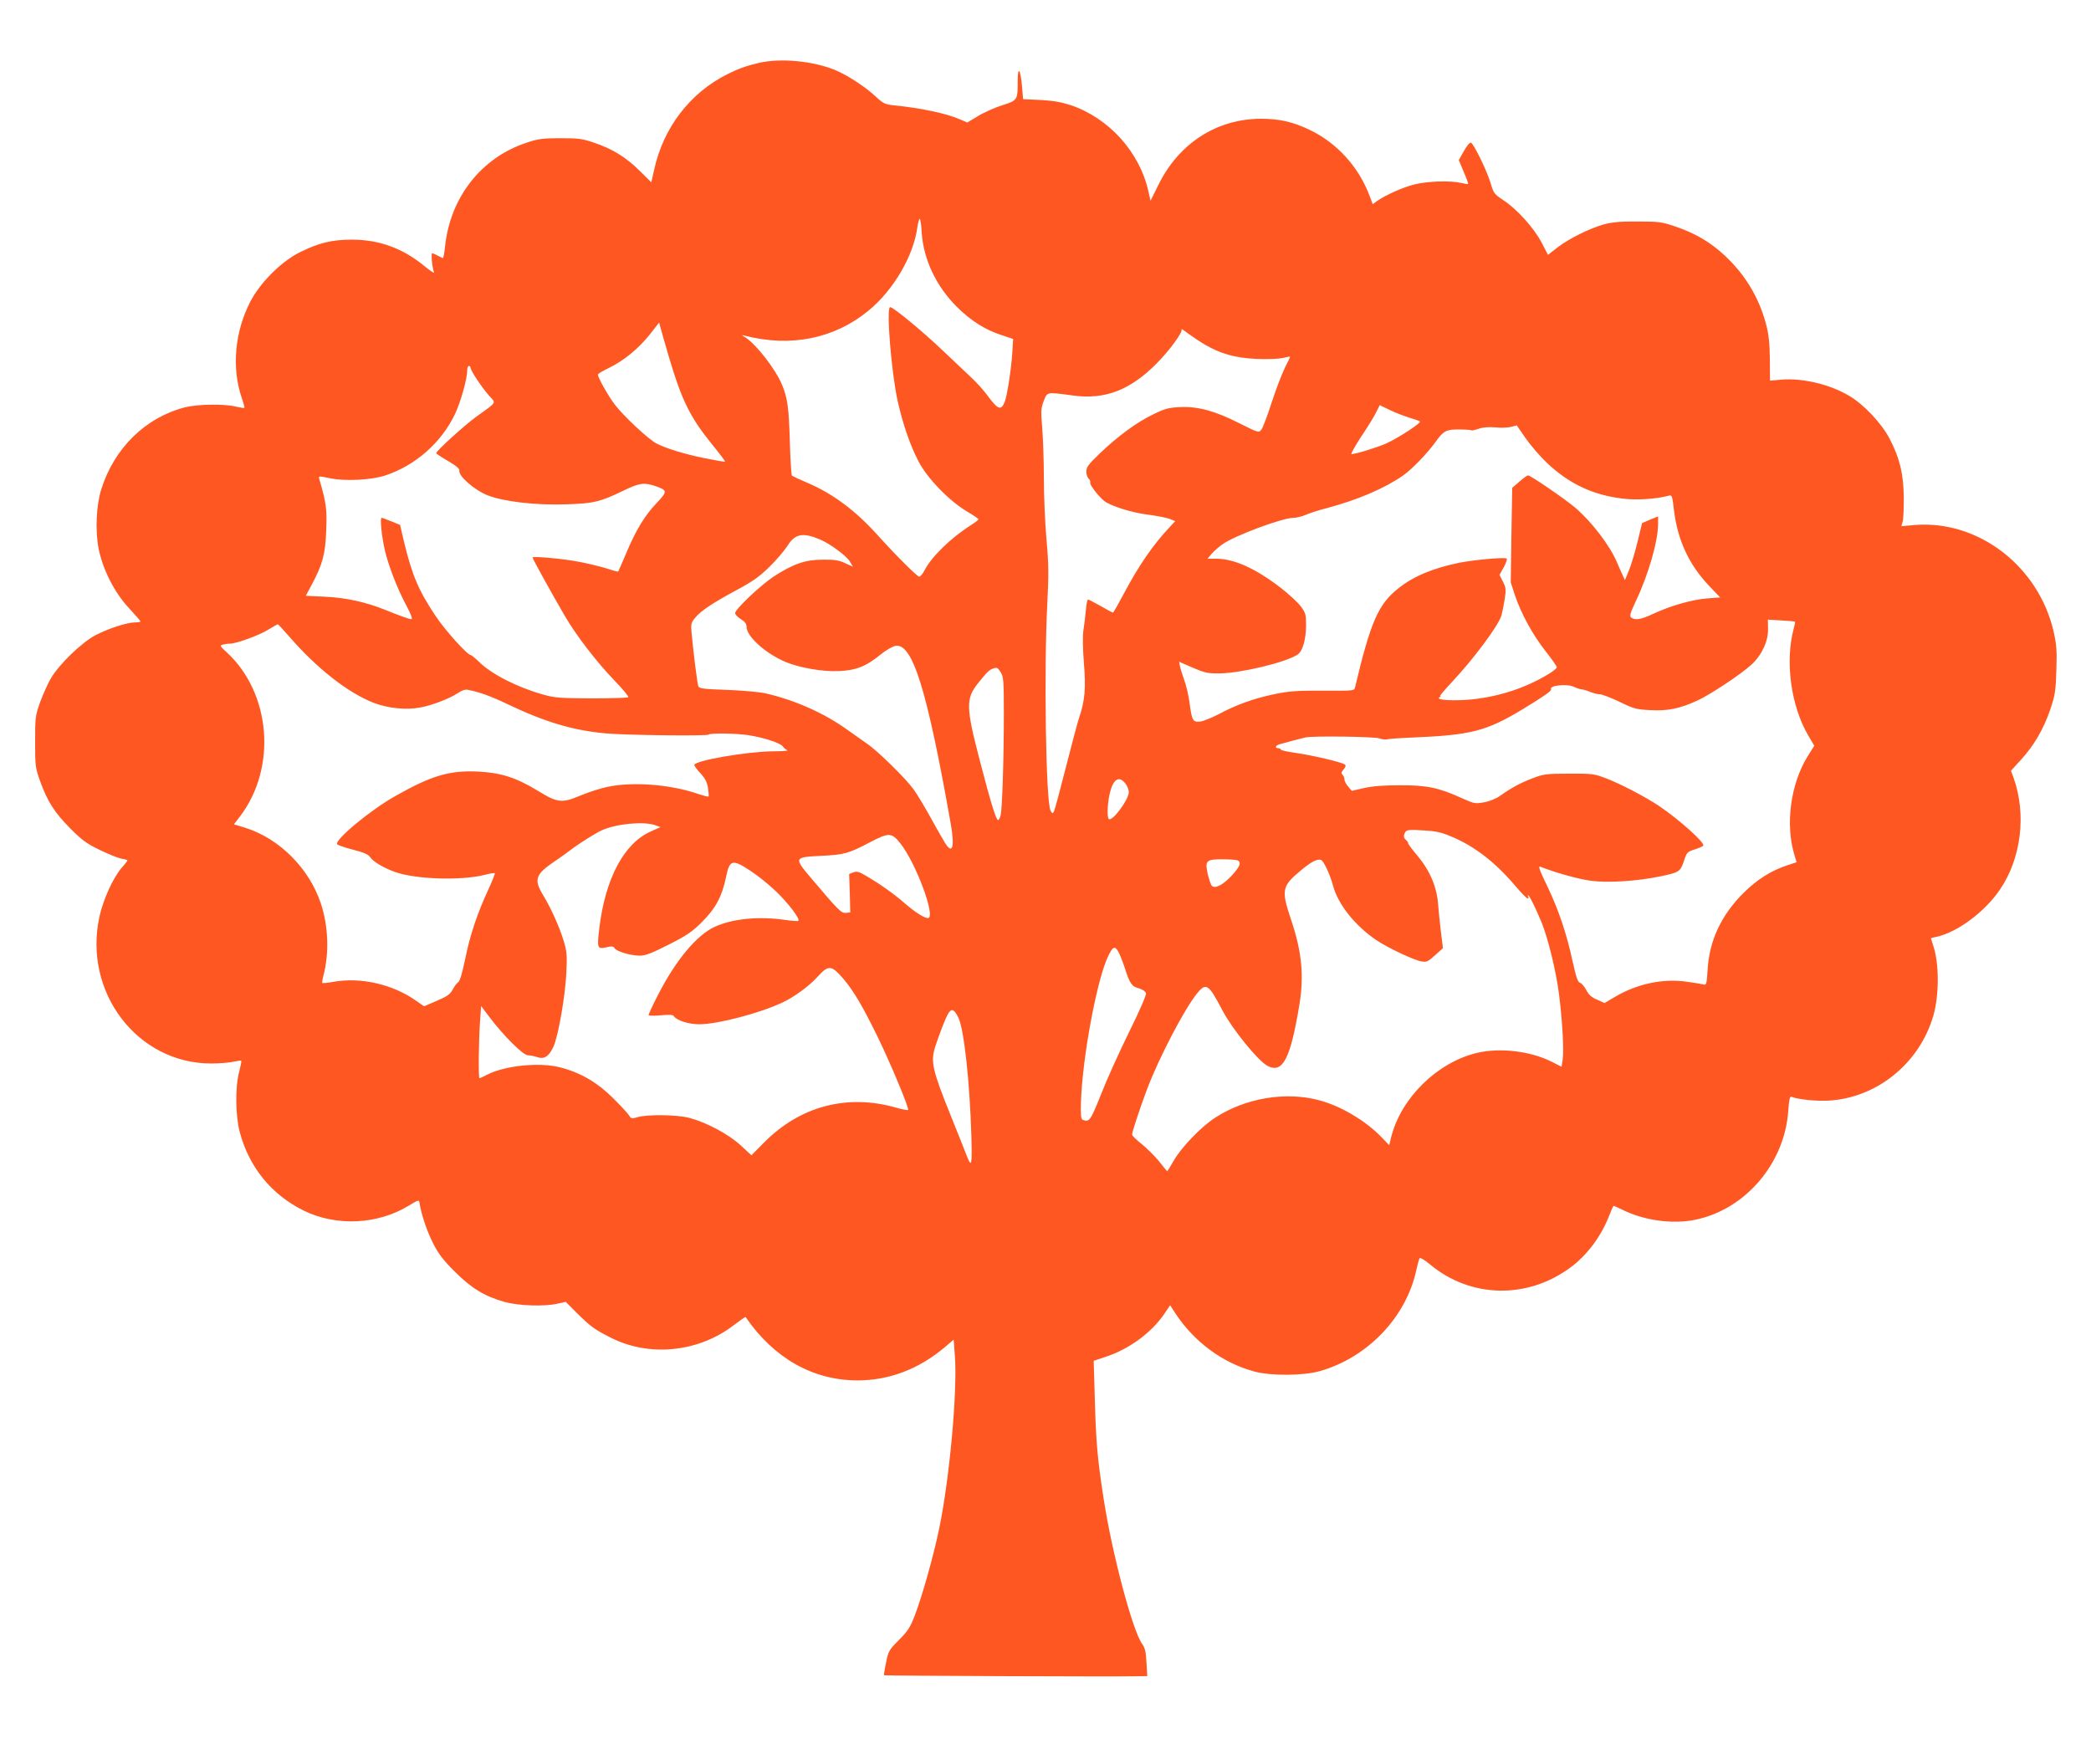 <?xml version="1.0" standalone="no"?>
<!DOCTYPE svg PUBLIC "-//W3C//DTD SVG 20010904//EN"
 "http://www.w3.org/TR/2001/REC-SVG-20010904/DTD/svg10.dtd">
<svg version="1.0" xmlns="http://www.w3.org/2000/svg"
 width="1280pt" height="1080pt" viewBox="0 0 1280 1080"
 preserveAspectRatio="xMidYMid meet">
<g transform="translate(0,1080) scale(0.1,-0.1)"
fill="#ff5722" stroke="none">
<path d="M4650 10416 c-78 -18 -127 -35 -195 -69 -230 -114 -395 -328 -451
-588 l-17 -75 -71 70 c-83 83 -169 136 -281 173 -70 24 -95 27 -205 27 -108 0
-136 -4 -205 -27 -280 -92 -470 -336 -501 -639 -4 -38 -10 -68 -13 -68 -3 1
-17 7 -31 15 -14 8 -29 14 -34 15 -9 0 -1 -86 11 -117 4 -9 -24 9 -61 40 -131
107 -274 160 -441 160 -122 0 -201 -19 -315 -75 -117 -57 -246 -186 -308 -305
-95 -184 -115 -406 -52 -589 11 -32 18 -59 16 -61 -2 -2 -25 2 -52 8 -74 18
-238 15 -314 -5 -241 -63 -431 -250 -510 -501 -31 -99 -38 -255 -16 -365 26
-128 97 -268 185 -362 39 -42 71 -79 71 -82 0 -3 -15 -6 -34 -6 -48 0 -159
-36 -241 -78 -84 -44 -223 -178 -274 -265 -18 -31 -47 -96 -65 -144 -30 -84
-31 -95 -31 -243 0 -148 1 -159 31 -243 45 -124 87 -190 185 -289 72 -72 101
-93 180 -131 52 -25 111 -49 131 -53 21 -3 38 -8 38 -11 0 -3 -16 -24 -36 -46
-53 -63 -111 -190 -135 -297 -102 -462 231 -901 685 -900 50 0 111 5 135 11
24 5 46 8 48 5 2 -2 -4 -32 -13 -67 -25 -92 -23 -271 4 -370 57 -214 194 -382
390 -479 199 -98 452 -87 643 29 61 37 64 38 67 18 9 -66 48 -181 85 -251 31
-62 63 -103 132 -171 101 -101 181 -150 305 -185 85 -23 242 -29 324 -10 l49
11 71 -71 c81 -80 104 -97 200 -146 238 -123 541 -93 759 75 38 29 70 51 71
49 174 -253 412 -387 684 -388 196 0 377 69 539 206 l51 44 7 -96 c17 -219
-32 -753 -96 -1062 -34 -165 -105 -417 -151 -536 -26 -67 -42 -92 -95 -145
-61 -61 -65 -68 -79 -138 -9 -41 -14 -76 -12 -78 3 -3 1390 -9 1542 -6 l69 1
-5 83 c-3 66 -9 90 -27 115 -59 83 -184 555 -235 887 -38 244 -47 349 -54 608
l-7 237 75 25 c142 47 277 146 355 259 l38 56 33 -51 c116 -175 290 -303 484
-355 101 -27 302 -26 403 4 291 84 526 331 587 618 7 32 16 64 19 71 4 7 27
-6 66 -38 249 -207 598 -213 862 -15 100 75 184 188 233 313 13 32 24 59 26
61 1 2 24 -8 51 -21 133 -68 313 -93 453 -63 306 64 546 346 567 669 5 68 9
87 20 83 42 -17 158 -28 232 -23 294 19 552 230 636 520 36 125 36 318 0 426
-8 25 -15 46 -15 47 0 1 15 6 33 9 129 28 296 152 390 290 130 191 163 460 83
684 l-16 43 61 67 c79 86 139 188 180 309 29 87 33 111 37 240 4 121 1 157
-17 237 -93 401 -463 684 -853 651 l-79 -7 8 28 c5 16 7 82 7 148 -2 145 -24
238 -86 358 -49 95 -159 212 -250 265 -118 70 -286 109 -413 98 l-70 -6 -1
132 c-1 101 -7 152 -23 213 -43 162 -126 301 -249 417 -88 83 -180 138 -302
180 -89 30 -103 32 -235 32 -104 1 -157 -4 -205 -17 -90 -25 -214 -87 -285
-141 l-59 -46 -39 75 c-47 90 -153 207 -235 260 -54 36 -59 42 -76 100 -20 72
-105 247 -122 252 -7 2 -26 -21 -43 -52 l-31 -55 30 -72 c17 -39 29 -72 27
-74 -1 -2 -20 1 -42 6 -68 16 -206 11 -287 -9 -74 -19 -176 -65 -229 -102
l-26 -19 -18 48 c-66 179 -201 328 -370 408 -100 48 -184 67 -295 67 -271 0
-504 -150 -629 -405 l-48 -97 -13 57 c-53 240 -241 449 -475 528 -59 19 -108
28 -186 32 l-106 5 -7 81 c-9 102 -26 125 -26 34 0 -121 -1 -123 -94 -152 -44
-14 -111 -43 -148 -66 l-67 -40 -46 20 c-84 36 -238 69 -402 85 -55 6 -66 11
-110 52 -66 62 -178 135 -255 166 -135 54 -327 72 -458 43z m992 -1038 c11
-167 89 -331 217 -458 86 -85 174 -140 274 -172 l69 -23 -5 -80 c-6 -101 -32
-270 -47 -306 -23 -55 -41 -47 -109 45 -21 28 -62 74 -91 101 -30 28 -112 106
-183 173 -124 118 -299 262 -318 262 -25 0 7 -398 46 -575 33 -145 74 -265
128 -370 52 -101 187 -241 295 -305 39 -23 72 -45 72 -49 0 -3 -20 -19 -44
-34 -125 -79 -244 -195 -287 -279 -11 -21 -25 -38 -32 -38 -12 0 -143 130
-260 260 -130 144 -269 248 -421 313 -50 21 -94 42 -98 45 -4 4 -10 97 -13
207 -6 210 -14 268 -48 350 -39 94 -155 244 -222 288 -28 17 -28 18 -5 12 281
-72 548 -18 756 153 154 126 277 337 300 513 4 27 10 49 14 49 4 0 10 -37 12
-82z m-1547 -764 c78 -264 129 -367 262 -532 47 -57 83 -105 81 -108 -2 -2
-58 8 -124 21 -123 25 -234 59 -295 90 -50 26 -203 169 -256 239 -42 56 -103
165 -103 183 0 5 30 23 68 41 92 45 182 119 250 205 l57 73 8 -31 c4 -16 28
-98 52 -181z m3282 76 c95 -56 186 -81 313 -87 64 -3 135 0 160 5 24 6 45 10
47 9 1 -2 -13 -33 -32 -69 -18 -37 -55 -133 -81 -213 -26 -81 -54 -155 -63
-166 -16 -19 -18 -18 -132 39 -149 76 -255 105 -363 100 -70 -3 -92 -8 -166
-44 -102 -49 -216 -133 -328 -240 -69 -66 -82 -84 -82 -110 0 -17 6 -37 14
-44 8 -6 12 -18 10 -25 -5 -12 50 -83 86 -112 38 -30 171 -72 265 -83 55 -7
115 -19 134 -26 l35 -14 -35 -38 c-99 -104 -190 -237 -279 -405 -34 -64 -64
-117 -67 -117 -3 0 -37 18 -75 40 -39 22 -73 40 -78 40 -4 0 -10 -30 -13 -67
-4 -38 -10 -92 -15 -122 -5 -33 -4 -108 3 -199 13 -154 6 -231 -28 -332 -9
-25 -45 -161 -81 -302 -36 -142 -69 -265 -74 -275 -9 -14 -11 -14 -21 5 -29
54 -41 858 -20 1267 9 177 9 239 -5 393 -9 101 -16 270 -16 375 0 106 -5 244
-10 307 -9 104 -8 120 9 165 22 57 16 56 179 34 196 -27 352 33 514 198 79 80
160 191 151 207 -4 6 15 -6 42 -27 28 -20 73 -51 102 -67z m-4497 -140 c0 -17
68 -120 112 -170 46 -51 55 -36 -78 -132 -72 -52 -244 -209 -244 -222 0 -3 33
-25 73 -48 52 -31 71 -48 69 -60 -6 -32 95 -120 173 -150 100 -39 298 -62 485
-55 164 5 207 16 345 83 99 48 128 52 198 28 73 -25 74 -32 7 -103 -73 -76
-127 -165 -187 -308 -25 -59 -47 -110 -49 -112 -1 -1 -31 6 -66 18 -35 11
-108 29 -163 40 -104 21 -295 38 -295 28 0 -7 113 -212 195 -353 69 -120 196
-285 303 -396 52 -54 92 -101 88 -106 -4 -4 -105 -7 -224 -7 -192 1 -226 3
-296 23 -158 44 -317 125 -393 200 -24 23 -47 42 -51 42 -21 0 -160 155 -216
240 -104 156 -142 246 -191 446 l-26 111 -52 21 c-29 12 -56 22 -61 22 -11 0
0 -113 20 -199 22 -94 76 -234 130 -335 30 -56 41 -86 32 -86 -14 0 -69 20
-168 60 -114 45 -232 71 -356 77 l-122 6 38 71 c64 120 82 185 87 331 5 130 0
166 -42 311 -6 21 -6 21 62 7 93 -20 256 -12 343 17 183 61 341 200 424 373
35 72 76 217 76 270 0 15 5 27 10 27 6 0 10 -5 10 -10z m5626 -259 c33 -16 86
-37 119 -47 33 -10 63 -20 67 -24 11 -8 -134 -102 -207 -135 -58 -25 -187 -65
-212 -65 -6 0 21 48 60 108 40 59 81 126 92 150 11 23 21 42 21 42 1 0 28 -13
60 -29z m963 -324 c134 -127 280 -197 463 -219 84 -11 208 -3 284 18 19 5 21
-1 31 -88 22 -183 91 -333 214 -463 l69 -72 -78 -6 c-94 -7 -229 -46 -331 -94
-76 -36 -113 -42 -137 -22 -10 8 -3 30 31 102 76 160 135 366 135 471 l0 45
-49 -20 -49 -21 -27 -111 c-15 -62 -38 -140 -52 -175 l-26 -63 -13 28 c-7 15
-23 50 -34 77 -44 105 -156 252 -257 338 -62 53 -274 198 -289 198 -5 0 -29
-17 -53 -38 l-44 -38 -5 -289 -4 -290 26 -80 c39 -114 108 -240 187 -341 38
-48 69 -92 69 -99 0 -6 -24 -25 -52 -42 -139 -84 -295 -135 -464 -154 -110
-11 -229 -5 -203 12 8 5 10 9 5 9 -4 0 28 38 71 84 131 139 286 346 304 409 5
18 14 62 20 99 9 60 8 70 -11 108 l-21 41 26 46 c14 26 22 50 18 54 -11 9
-194 -7 -291 -26 -160 -33 -278 -82 -370 -155 -125 -98 -171 -204 -267 -607
-5 -22 -7 -22 -198 -21 -161 1 -208 -3 -295 -21 -126 -26 -239 -67 -340 -122
-43 -22 -94 -43 -115 -46 -45 -5 -51 5 -66 120 -6 43 -20 103 -32 135 -11 31
-23 69 -26 84 l-5 27 83 -36 c75 -32 92 -36 166 -35 132 2 403 67 476 115 31
20 52 93 52 182 0 63 -3 74 -32 113 -18 24 -74 76 -126 116 -154 118 -284 176
-393 176 l-52 0 26 31 c15 17 46 44 68 59 74 52 365 160 430 160 18 0 52 8 76
18 24 11 81 29 128 41 191 51 355 121 470 201 54 38 149 137 197 204 49 69 67
78 145 77 39 0 73 -3 76 -5 2 -3 21 2 43 9 26 10 61 12 102 9 34 -4 78 -2 97
3 l35 9 53 -77 c29 -42 88 -111 131 -152z m-4450 -469 c64 -27 163 -101 184
-136 l18 -31 -48 22 c-39 18 -65 22 -138 21 -106 0 -180 -26 -300 -104 -80
-53 -235 -200 -235 -223 0 -9 16 -25 35 -37 25 -15 35 -29 35 -47 0 -59 118
-165 241 -216 84 -35 225 -59 320 -55 109 4 170 28 263 104 30 24 69 47 86 50
105 22 194 -263 340 -1089 25 -144 11 -190 -35 -117 -14 23 -53 91 -87 153
-34 62 -80 139 -104 173 -46 65 -219 236 -287 282 -23 16 -76 54 -119 84 -142
103 -326 184 -503 224 -38 8 -145 18 -237 21 -141 5 -168 8 -173 22 -7 16 -32
220 -42 332 -4 50 -2 59 23 88 35 43 113 94 259 172 94 51 135 80 196 140 42
41 91 99 109 127 46 75 95 84 199 40z m5969 -503 c2 -2 -2 -22 -8 -44 -54
-200 -17 -472 89 -653 l37 -63 -42 -67 c-103 -168 -136 -414 -80 -600 l14 -46
-52 -17 c-102 -33 -188 -87 -272 -170 -137 -136 -211 -292 -221 -473 -6 -89
-7 -93 -27 -88 -12 3 -58 11 -104 17 -142 20 -300 -13 -434 -92 l-66 -39 -46
21 c-34 14 -51 30 -66 59 -11 21 -28 41 -38 44 -14 5 -24 34 -46 134 -37 171
-85 312 -156 461 -44 89 -55 121 -42 116 96 -38 236 -77 314 -87 106 -13 278
-2 419 27 118 24 125 29 147 94 17 53 21 57 65 71 25 8 49 18 53 23 15 15
-144 158 -271 244 -86 57 -237 136 -325 169 -70 27 -84 29 -225 28 -139 0
-155 -2 -223 -28 -74 -28 -128 -57 -200 -108 -22 -16 -63 -33 -96 -39 -57 -10
-61 -9 -137 25 -140 64 -215 80 -379 79 -99 0 -169 -5 -220 -17 l-75 -17 -22
26 c-13 14 -23 34 -23 44 0 9 -5 22 -12 29 -9 9 -7 16 7 32 11 12 15 24 9 29
-14 14 -197 57 -301 72 -51 7 -93 16 -93 21 0 4 -7 8 -15 8 -23 0 -18 17 8 24
40 12 137 37 159 42 46 10 423 5 452 -6 16 -6 36 -8 45 -6 9 3 77 8 151 11
364 15 456 38 680 173 121 73 180 114 175 122 -15 24 96 36 139 16 19 -9 41
-16 49 -16 8 0 31 -7 50 -15 20 -8 47 -15 61 -15 13 0 67 -21 120 -46 88 -43
104 -47 189 -51 104 -6 179 9 286 58 79 36 268 161 333 221 63 58 103 144 101
219 l-1 56 82 -5 c44 -2 82 -6 84 -7z m-9218 -91 c169 -195 360 -345 517 -406
87 -34 200 -45 285 -29 72 13 181 55 230 88 27 18 46 24 65 20 69 -14 139 -39
239 -87 230 -110 402 -161 599 -179 126 -12 622 -17 632 -8 10 11 170 8 243
-3 96 -15 197 -48 212 -69 7 -10 20 -20 28 -24 8 -3 -32 -6 -90 -6 -159 -2
-480 -57 -480 -84 0 -5 17 -29 39 -52 28 -31 40 -54 45 -89 4 -26 6 -50 3 -52
-2 -2 -30 5 -63 16 -168 58 -395 76 -552 44 -42 -8 -115 -32 -162 -51 -120
-51 -145 -49 -267 26 -135 82 -227 111 -368 118 -173 8 -283 -24 -505 -150
-150 -84 -373 -268 -356 -295 3 -5 46 -20 96 -33 67 -17 94 -29 105 -45 19
-29 85 -68 157 -93 128 -44 399 -52 543 -17 32 9 61 13 64 11 2 -3 -14 -44
-36 -92 -71 -153 -115 -284 -144 -427 -19 -92 -34 -143 -44 -148 -8 -5 -23
-25 -33 -44 -15 -29 -32 -42 -97 -70 l-79 -34 -43 30 c-146 105 -345 151 -517
119 -32 -6 -60 -8 -63 -6 -2 3 1 24 7 46 36 136 30 302 -16 441 -72 215 -253
396 -460 462 l-72 22 39 51 c225 298 187 753 -83 1002 -42 38 -44 42 -24 47
11 3 31 6 44 6 39 0 178 51 233 85 30 18 56 33 59 34 3 0 34 -34 70 -75z
m4375 -474 c0 -276 -10 -585 -20 -622 -4 -16 -11 -28 -15 -28 -12 0 -43 98
-111 360 -87 333 -88 384 -10 480 55 69 65 78 91 88 22 8 28 5 45 -22 18 -29
20 -48 20 -256z m744 -426 c12 -15 21 -39 21 -53 0 -45 -99 -179 -122 -165
-11 7 -10 84 3 146 20 97 57 124 98 72z m-2879 -255 l33 -12 -62 -28 c-162
-73 -276 -289 -312 -589 -15 -125 -13 -131 42 -119 35 8 44 7 51 -5 11 -20 99
-46 155 -46 33 0 73 15 175 67 113 57 144 78 206 140 83 83 121 154 146 272
22 109 38 114 149 41 42 -27 112 -83 156 -125 77 -74 150 -170 138 -182 -4 -3
-40 0 -82 6 -160 23 -319 8 -429 -42 -112 -51 -243 -209 -352 -425 -30 -59
-54 -111 -54 -116 0 -4 33 -5 74 -1 53 5 76 3 81 -5 16 -26 90 -50 155 -50
112 0 368 67 507 132 74 34 166 102 216 157 69 76 86 75 160 -11 62 -73 117
-166 208 -352 80 -163 196 -442 188 -451 -3 -2 -37 4 -75 15 -298 85 -586 9
-806 -213 l-78 -79 -67 62 c-76 69 -208 139 -313 167 -76 20 -254 22 -315 5
-37 -11 -41 -11 -54 10 -8 13 -53 61 -100 108 -95 94 -197 154 -321 186 -127
33 -337 12 -449 -45 -22 -12 -43 -21 -46 -21 -7 0 -5 242 4 353 l6 89 52 -69
c89 -117 206 -233 235 -233 14 0 39 -5 57 -11 42 -15 71 4 99 64 29 63 72 308
79 453 5 106 3 130 -16 193 -26 86 -78 202 -126 281 -59 97 -48 128 74 210 29
19 70 49 91 65 50 39 157 106 195 123 90 40 255 55 325 31z m4875 -70 c139
-58 264 -154 385 -295 39 -46 76 -84 81 -84 6 0 7 5 4 10 -3 6 -4 10 -1 10 8
0 51 -88 85 -172 40 -101 88 -301 105 -438 20 -158 30 -340 22 -395 l-7 -45
-61 31 c-130 65 -314 87 -456 54 -242 -57 -464 -274 -525 -512 l-13 -53 -49
51 c-99 101 -248 189 -380 224 -206 55 -454 13 -638 -108 -85 -55 -204 -179
-251 -260 -21 -37 -40 -67 -41 -67 -1 0 -23 27 -49 60 -26 32 -74 80 -106 106
-33 26 -60 52 -60 59 0 17 53 176 94 284 76 197 226 483 303 579 56 69 71 60
156 -103 62 -117 219 -310 277 -340 93 -48 140 45 195 380 28 173 14 318 -50
510 -63 187 -59 209 56 305 65 55 103 74 126 66 16 -6 56 -92 73 -157 31 -116
136 -247 267 -335 69 -46 229 -122 274 -129 32 -6 40 -2 83 37 l49 44 -13 104
c-7 58 -14 129 -16 157 -7 112 -50 213 -128 306 -31 36 -56 70 -56 75 0 5 -6
15 -14 21 -15 13 -16 28 -2 50 7 11 30 13 106 8 78 -4 111 -11 175 -38z
m-3374 -41 c97 -122 221 -458 169 -458 -22 0 -77 35 -141 90 -70 61 -151 118
-238 169 -42 25 -55 29 -77 21 l-26 -10 4 -118 3 -117 -26 -3 c-29 -3 -43 11
-214 213 -106 125 -105 128 60 136 143 7 167 13 302 84 115 60 131 59 184 -7z
m2063 -104 c28 -11 17 -39 -36 -96 -53 -56 -100 -80 -120 -60 -6 6 -16 36 -24
68 -19 85 -12 94 86 94 43 0 85 -3 94 -6z m-730 -556 c8 -13 26 -57 40 -99 32
-101 44 -118 88 -129 21 -6 39 -18 43 -29 3 -12 -34 -98 -104 -240 -60 -122
-138 -294 -172 -382 -64 -160 -70 -169 -111 -154 -11 4 -13 28 -11 108 9 279
100 763 169 899 27 54 37 58 58 26z m-977 -408 c34 -70 69 -387 79 -720 5
-191 2 -204 -32 -115 -6 17 -48 120 -92 231 -114 282 -126 334 -98 424 24 75
66 184 82 208 20 31 35 24 61 -28z"/>
</g>
</svg>
